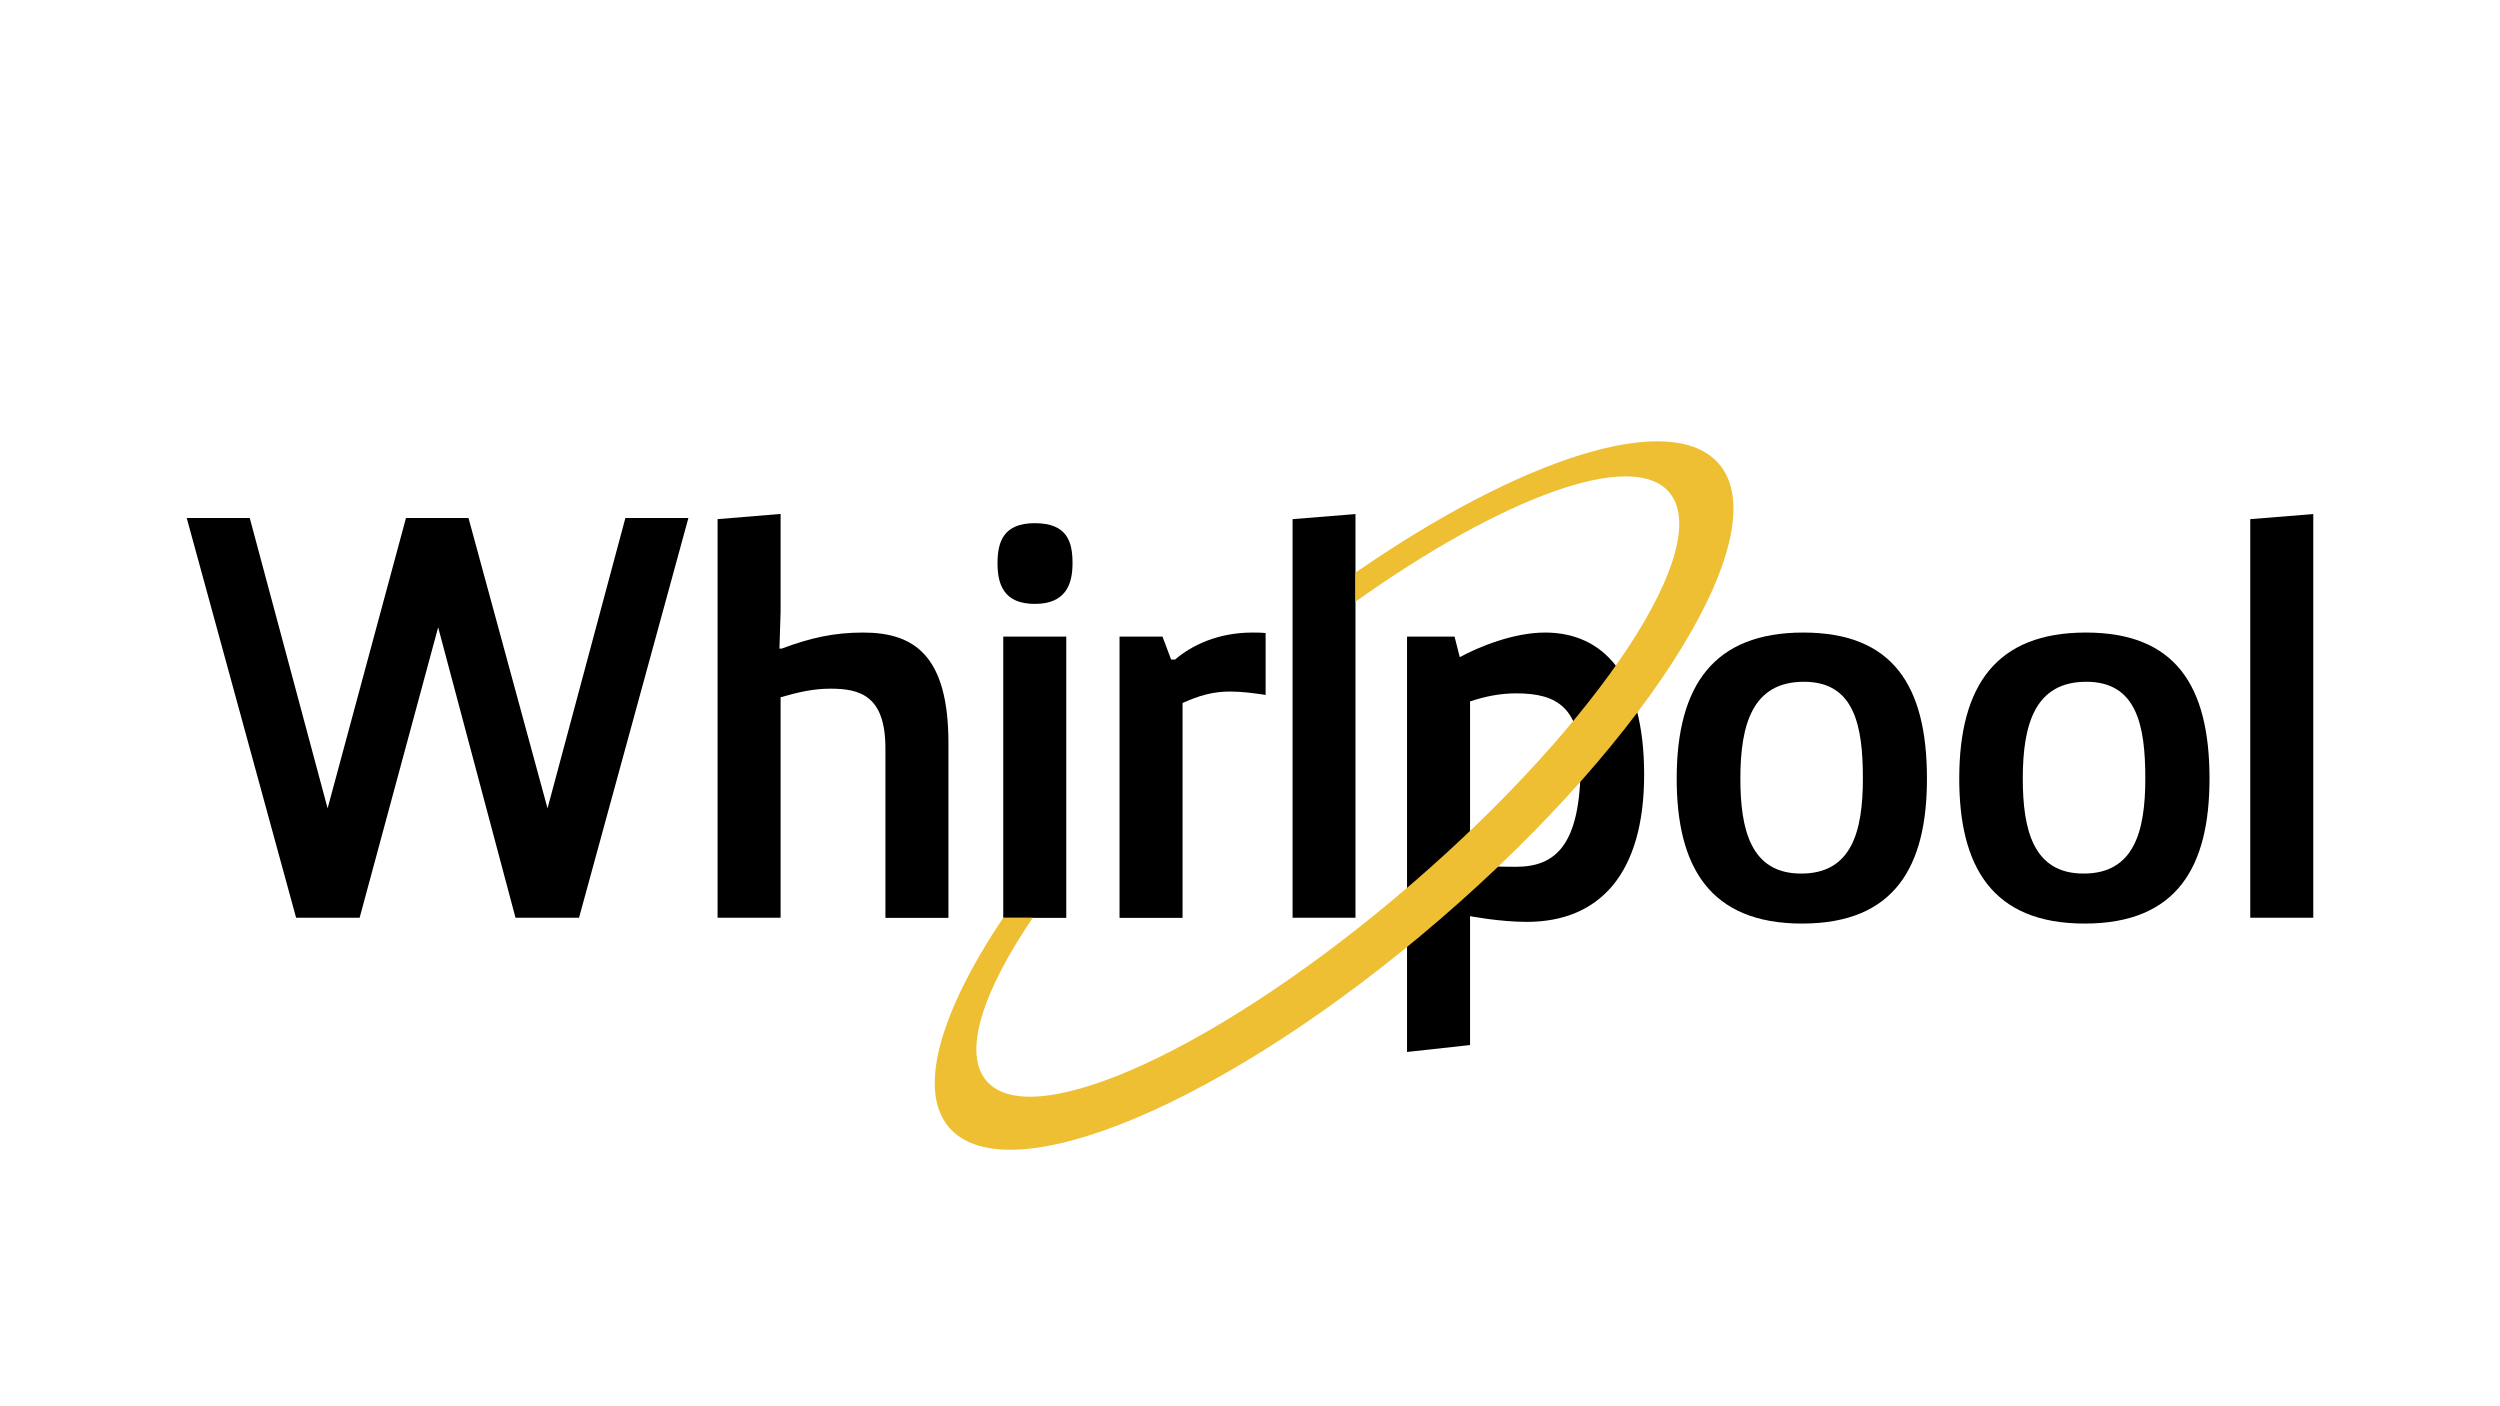 <svg xmlns="http://www.w3.org/2000/svg" xmlns:xlink="http://www.w3.org/1999/xlink" id="Layer_1" x="0px" y="0px" viewBox="0 0 1920 1080" style="enable-background:new 0 0 1920 1080;" xml:space="preserve"><style type="text/css">	.st0{fill:#EEBF32;}</style><g>	<polygon points="528.7,397.8 444.7,704.8 395.9,704.8 336.5,481.8 276.2,704.8 227.4,704.8 143.4,397.8 191.8,397.8 251.6,620.8   311.8,397.8 359.8,397.8 420.5,620.8 480.3,397.8  "></polygon>	<path d="M551.1,398.7l48.4-4V470l-0.9,28.1h1.8c22.4-8.4,40.5-12.3,62.5-12.3c39.2,0,65.5,17.6,65.5,84.9v134.2H680V574.6  c0-40.5-19.8-45.7-42.2-45.7c-14.1,0-26,3.1-38.3,6.6v169.3h-48.4V398.7z"></path>	<path d="M794.7,401.8c25.1,0,29,14.5,29,30.8c0,16.3-5.3,31.2-29,31.2c-23.8,0-28.6-15-28.6-31.2  C766.1,416.3,770.5,401.8,794.7,401.8 M770.5,488.9h48.4v216h-48.4V488.9z"></path>	<path d="M859.8,488.9h33l6.6,17.6h3.1c12.8-11,33-20.7,59.4-20.7c3.1,0,6.6,0,10.1,0.4v47.5c-8.8-1.3-18-2.6-27.3-2.6  c-13.2,0-23.8,3.1-36.5,8.8v165h-48.4V488.9z"></path>	<polygon points="992.7,704.8 992.7,398.7 1041,394.8 1041,704.8  "></polygon>	<path d="M1384.9,485.8c68.6,0,95,40.5,95,112.2c0,67.3-24.6,111.3-95.9,111.3c-71.2,0-96.3-44-96.3-111.3  C1287.7,526.3,1316.3,485.8,1384.9,485.8 M1430.7,597.9c0-40.9-6.6-74.3-45.3-74.3c-39.1,0-48.8,32.1-48.8,74.3  c0,39.1,7.9,73,46.6,73C1421.9,671,1430.7,638.9,1430.7,597.9"></path>	<path d="M1601.9,485.8c68.6,0,95,40.5,95,112.2c0,67.3-24.6,111.3-95.9,111.3c-71.2,0-96.3-44-96.3-111.3  C1504.7,526.3,1533.3,485.8,1601.9,485.8 M1647.6,597.9c0-40.9-6.6-74.3-45.3-74.3c-39.1,0-48.8,32.1-48.8,74.3  c0,39.1,7.9,73,46.6,73C1638.8,671,1647.6,638.9,1647.6,597.9"></path>	<polygon points="1728.2,704.8 1728.2,398.7 1776.6,394.8 1776.6,704.8  "></polygon>	<path d="M1080.6,488.9h36.5l4,15.8c14.5-7.9,41.3-18.9,65.5-18.9c44,0,76.1,32.1,76.1,109.1c0,75.7-33.9,113.1-90.2,113.1  c-20.7,0-43.5-4.4-43.5-4.4v99l-48.4,5.3V488.9z M1129,664.8c13.6,0.4,21.1,0.9,35.2,0.9c29.9,0,49.7-15.8,49.7-78.7  c0-43.1-17.6-54.5-49.3-54.5c-12.3,0-23.7,2.2-35.6,6.2V664.8z"></path>	<path class="st0" d="M1320.1,356.2c-36.2-41.9-151-5.1-279.1,83.6v22.3c112.8-80.2,212.3-117.2,240.8-84.2  c35.6,41.2-52.9,176-197.6,300.9c-144.8,124.9-291,192.6-326.5,151.4c-18.5-21.4-3.4-68.1,35.5-125.4h-22.7  c-48.2,72-66.3,132.4-41.6,161.1c45.2,52.3,214.1-19.3,377.3-160.1C1269.5,565,1365.3,408.5,1320.1,356.2"></path></g></svg>
